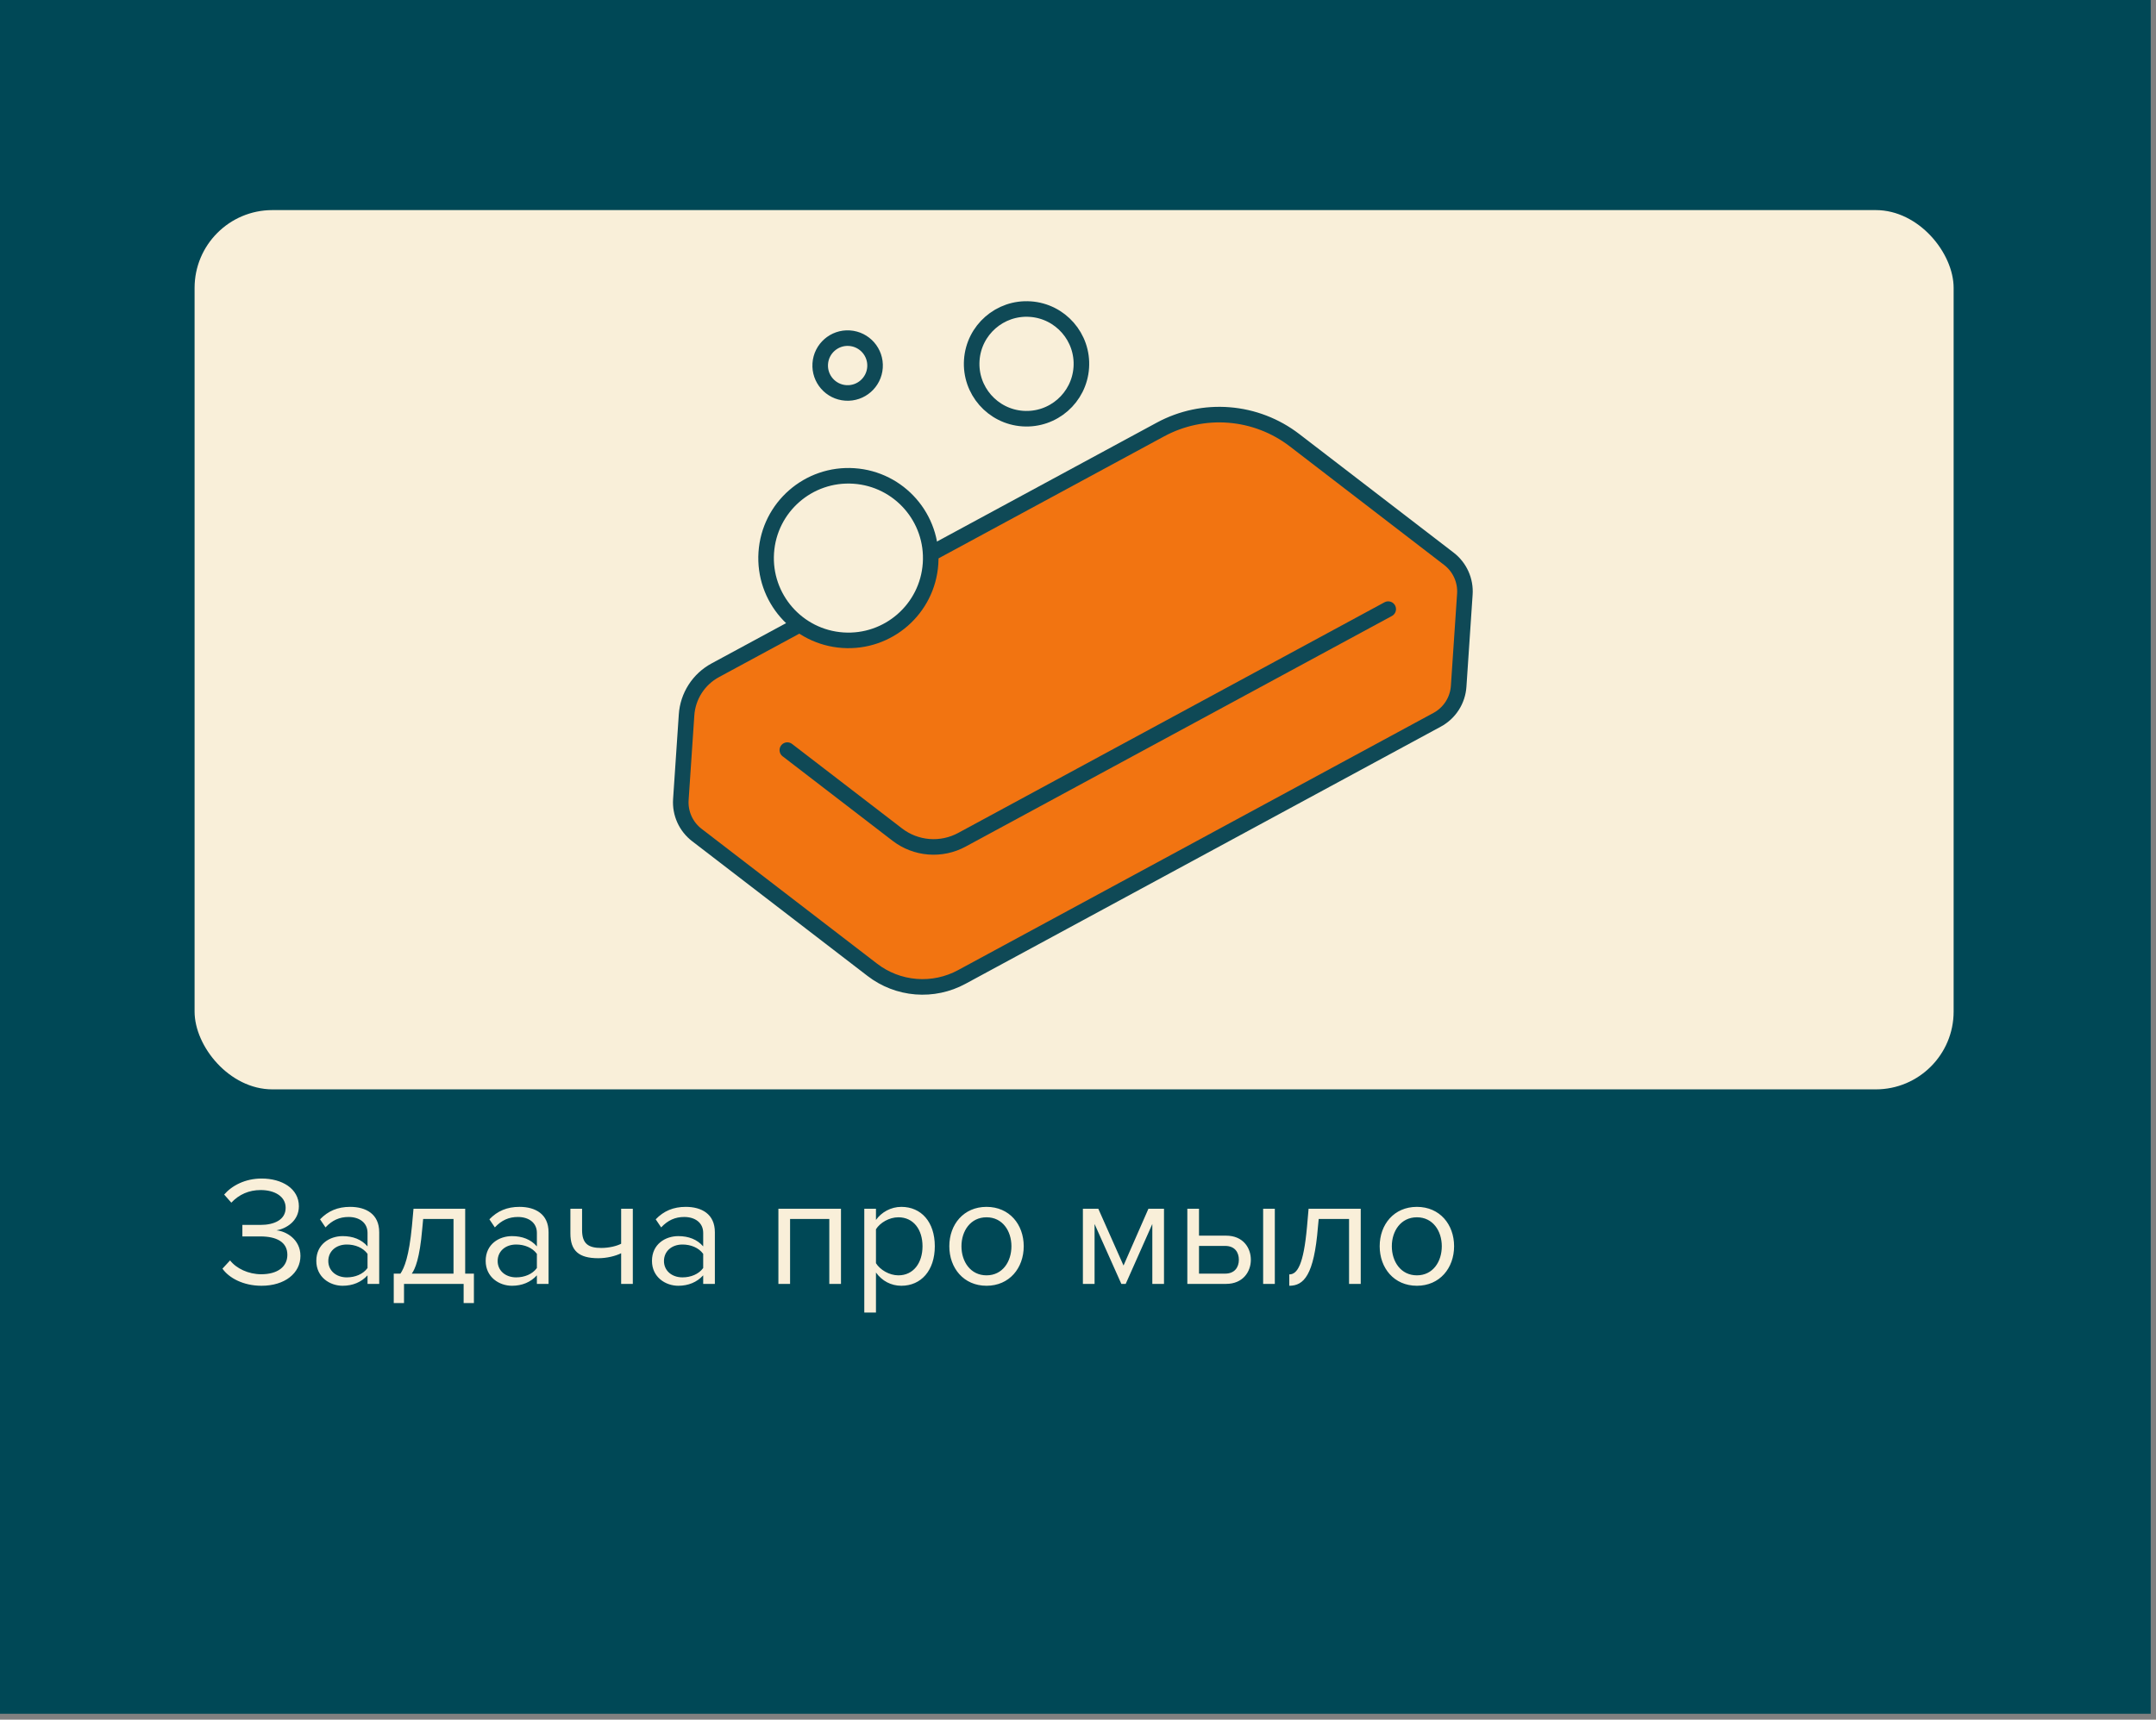 <?xml version="1.0" encoding="UTF-8"?> <svg xmlns="http://www.w3.org/2000/svg" width="277" height="221" viewBox="0 0 277 221" fill="none"><rect x="0" y="0" width="277" height="221" fill="#808080" stroke="none"/> <rect width="276.323" height="220.243" fill="#004856"></rect> <rect x="25" y="27" width="226" height="113" rx="10" fill="#F9EFD9"></rect> <path d="M28.58 163.04C29.42 164.24 31.26 165.24 33.6 165.24C36.6 165.24 38.6 163.62 38.6 161.4C38.6 159.26 36.74 158.22 35.52 158.12C36.76 157.9 38.4 156.94 38.4 155.02C38.4 152.76 36.24 151.46 33.62 151.46C31.5 151.46 29.8 152.36 28.8 153.52L29.72 154.56C30.72 153.5 31.98 152.94 33.5 152.94C35.26 152.94 36.7 153.74 36.7 155.22C36.7 156.76 35.24 157.42 33.46 157.42H31.14V158.9H33.46C35.5 158.9 36.92 159.6 36.92 161.26C36.92 162.8 35.66 163.76 33.56 163.76C31.92 163.76 30.36 163.02 29.56 161.98L28.58 163.04ZM47.22 165H48.72V158.36C48.72 156.02 47.02 155.1 44.98 155.1C43.4 155.1 42.16 155.62 41.12 156.7L41.82 157.74C42.68 156.82 43.62 156.4 44.78 156.4C46.18 156.4 47.22 157.14 47.22 158.44V160.18C46.44 159.28 45.34 158.86 44.02 158.86C42.38 158.86 40.64 159.88 40.64 162.04C40.64 164.14 42.38 165.24 44.02 165.24C45.32 165.24 46.42 164.78 47.22 163.9V165ZM47.22 162.96C46.64 163.76 45.62 164.16 44.56 164.16C43.16 164.16 42.18 163.28 42.18 162.06C42.18 160.82 43.16 159.94 44.56 159.94C45.62 159.94 46.64 160.34 47.22 161.14V162.96ZM50.587 163.68V167.46H51.907V165H59.567V167.46H60.887V163.68H59.767V155.34H53.127L52.927 157.56C52.547 161.5 51.947 162.94 51.447 163.68H50.587ZM54.247 157.94L54.367 156.66H58.267V163.68H52.907C53.327 163.1 53.927 161.74 54.247 157.94ZM68.978 165H70.478V158.36C70.478 156.02 68.778 155.1 66.737 155.1C65.157 155.1 63.917 155.62 62.877 156.7L63.578 157.74C64.438 156.82 65.377 156.4 66.537 156.4C67.938 156.4 68.978 157.14 68.978 158.44V160.18C68.198 159.28 67.097 158.86 65.778 158.86C64.138 158.86 62.398 159.88 62.398 162.04C62.398 164.14 64.138 165.24 65.778 165.24C67.078 165.24 68.177 164.78 68.978 163.9V165ZM68.978 162.96C68.397 163.76 67.377 164.16 66.317 164.16C64.918 164.16 63.938 163.28 63.938 162.06C63.938 160.82 64.918 159.94 66.317 159.94C67.377 159.94 68.397 160.34 68.978 161.14V162.96ZM74.784 155.34H73.284V158.52C73.284 160.72 74.344 161.7 76.864 161.7C77.964 161.7 79.084 161.42 79.804 161.06V165H81.304V155.34H79.804V159.84C79.224 160.14 78.244 160.38 77.244 160.38C75.644 160.38 74.784 159.88 74.784 158.08V155.34ZM90.345 165H91.845V158.36C91.845 156.02 90.145 155.1 88.105 155.1C86.525 155.1 85.285 155.62 84.245 156.7L84.945 157.74C85.805 156.82 86.745 156.4 87.905 156.4C89.305 156.4 90.345 157.14 90.345 158.44V160.18C89.565 159.28 88.465 158.86 87.145 158.86C85.505 158.86 83.765 159.88 83.765 162.04C83.765 164.14 85.505 165.24 87.145 165.24C88.445 165.24 89.545 164.78 90.345 163.9V165ZM90.345 162.96C89.765 163.76 88.745 164.16 87.685 164.16C86.285 164.16 85.305 163.28 85.305 162.06C85.305 160.82 86.285 159.94 87.685 159.94C88.745 159.94 89.765 160.34 90.345 161.14V162.96ZM106.548 165H108.048V155.34H100.008V165H101.508V156.66H106.548V165ZM112.543 168.68V163.54C113.323 164.62 114.483 165.24 115.803 165.24C118.343 165.24 120.103 163.28 120.103 160.16C120.103 157.02 118.343 155.1 115.803 155.1C114.443 155.1 113.243 155.8 112.543 156.78V155.34H111.043V168.68H112.543ZM118.523 160.16C118.523 162.3 117.363 163.9 115.423 163.9C114.243 163.9 113.063 163.18 112.543 162.34V157.98C113.063 157.14 114.243 156.44 115.423 156.44C117.363 156.44 118.523 158.02 118.523 160.16ZM126.747 165.24C129.687 165.24 131.527 162.96 131.527 160.16C131.527 157.36 129.687 155.1 126.747 155.1C123.807 155.1 121.967 157.36 121.967 160.16C121.967 162.96 123.807 165.24 126.747 165.24ZM126.747 163.9C124.687 163.9 123.527 162.14 123.527 160.16C123.527 158.2 124.687 156.44 126.747 156.44C128.807 156.44 129.947 158.2 129.947 160.16C129.947 162.14 128.807 163.9 126.747 163.9ZM148.049 165H149.549V155.34H147.549L144.349 162.64L141.109 155.34H139.129V165H140.629V157.3L144.069 165H144.629L148.049 157.3V165ZM154.047 155.34H152.547V165H157.527C159.687 165 160.707 163.44 160.707 161.9C160.707 160.36 159.707 158.8 157.527 158.8H154.047V155.34ZM162.287 165H163.787V155.34H162.287V165ZM154.047 160.12H157.407C158.647 160.12 159.167 160.94 159.167 161.9C159.167 162.86 158.627 163.68 157.407 163.68H154.047V160.12ZM165.645 163.78V165.24C167.505 165.24 168.825 163.9 169.325 157.7L169.425 156.66H173.325V165H174.825V155.34H168.125L167.925 157.62C167.485 162.58 166.665 163.78 165.645 163.78ZM182.04 165.24C184.98 165.24 186.82 162.96 186.82 160.16C186.82 157.36 184.98 155.1 182.04 155.1C179.1 155.1 177.26 157.36 177.26 160.16C177.26 162.96 179.1 165.24 182.04 165.24ZM182.04 163.9C179.98 163.9 178.82 162.14 178.82 160.16C178.82 158.2 179.98 156.44 182.04 156.44C184.1 156.44 185.24 158.2 185.24 160.16C185.24 162.14 184.1 163.9 182.04 163.9Z" fill="#F9EFD9"></path> <path d="M149.098 55.195L91.889 86.145C90.842 86.712 89.955 87.534 89.312 88.536C88.668 89.538 88.289 90.686 88.209 91.874L87.475 102.761C87.417 103.63 87.574 104.5 87.932 105.293C88.29 106.087 88.839 106.779 89.529 107.31L112.082 124.642C113.702 125.888 115.649 126.637 117.686 126.8C119.724 126.962 121.765 126.531 123.562 125.558L184.646 92.5C185.431 92.075 186.096 91.458 186.578 90.707C187.061 89.956 187.346 89.095 187.406 88.204L188.203 76.361C188.262 75.492 188.105 74.622 187.747 73.829C187.388 73.035 186.84 72.342 186.149 71.812L166.317 56.57C163.887 54.702 160.967 53.578 157.911 53.334C154.856 53.09 151.795 53.736 149.098 55.195Z" fill="#F27411" stroke="#0F4956" stroke-width="2" stroke-linecap="round" stroke-linejoin="round"></path> <path d="M101.156 96.401L115.285 107.26C116.457 108.161 117.864 108.703 119.338 108.82C120.811 108.938 122.287 108.626 123.587 107.922L178.356 78.282" stroke="#0F4956" stroke-width="2" stroke-linecap="round" stroke-linejoin="round"></path> <path d="M108.292 82.276C114.12 82.668 119.164 78.261 119.556 72.433C119.949 66.604 115.542 61.56 109.714 61.168C103.885 60.775 98.841 65.182 98.449 71.011C98.056 76.84 102.463 81.883 108.292 82.276Z" fill="#F9EFD9" stroke="#0F4956" stroke-width="2" stroke-linecap="round" stroke-linejoin="round"></path> <path d="M131.413 53.797C135.299 54.059 138.662 51.121 138.923 47.235C139.185 43.349 136.247 39.987 132.361 39.725C128.476 39.463 125.113 42.401 124.852 46.287C124.59 50.173 127.528 53.535 131.413 53.797Z" fill="#F9EFD9" stroke="#0F4956" stroke-width="2" stroke-linecap="round" stroke-linejoin="round"></path> <path d="M108.665 50.496C110.608 50.627 112.289 49.158 112.42 47.215C112.551 45.273 111.082 43.592 109.139 43.461C107.196 43.33 105.515 44.799 105.384 46.742C105.253 48.684 106.722 50.366 108.665 50.496Z" fill="#F9EFD9" stroke="#0F4956" stroke-width="2" stroke-linecap="round" stroke-linejoin="round"></path> </svg> 